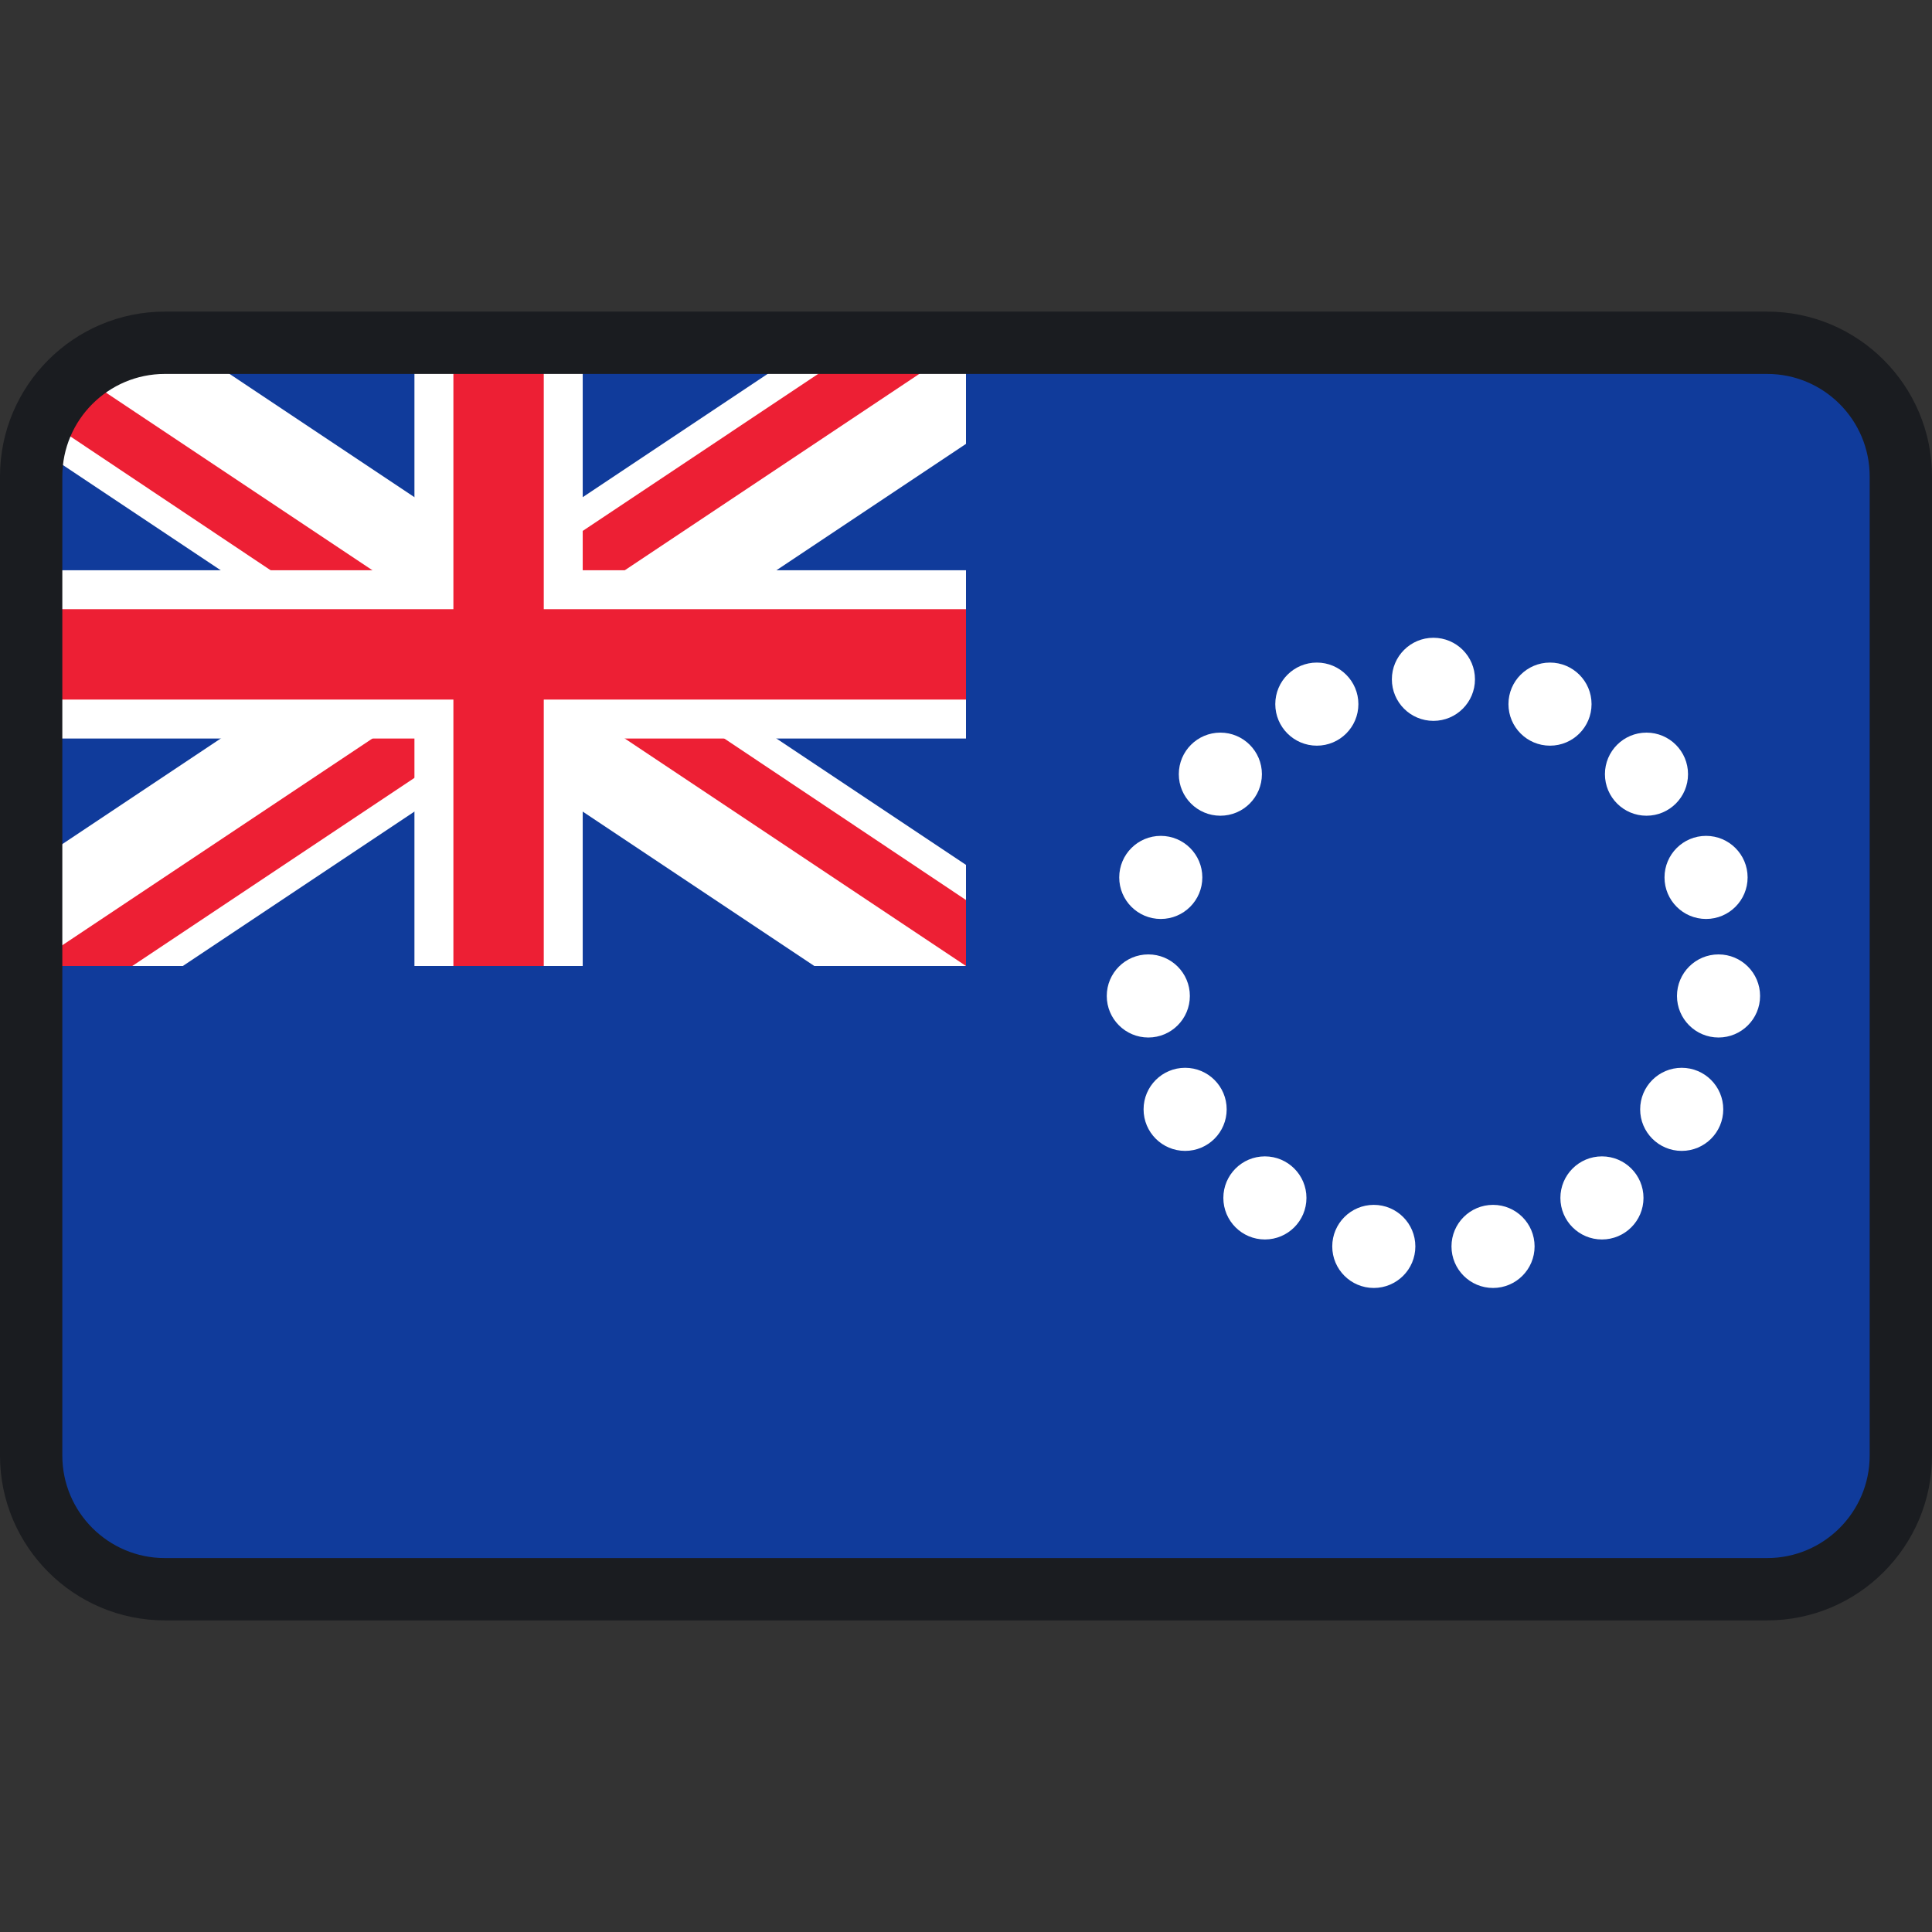 <?xml version="1.0" encoding="iso-8859-1"?>
<!-- Uploaded to: SVG Repo, www.svgrepo.com, Generator: SVG Repo Mixer Tools -->
<svg height="800px" width="800px" version="1.1" id="Layer_1" xmlns="http://www.w3.org/2000/svg" xmlns:xlink="http://www.w3.org/1999/xlink" 
	 viewBox="0 0 512 512" xml:space="preserve">
<rect x="0" y="0" width="512" height="512" fill="#333333" stroke="none"/>
<path style="fill:#103B9B;" d="M503.742,126.257v259.487c0,19.561-15.857,35.418-35.418,35.418H43.676
	c-19.561-0.001-35.418-15.858-35.418-35.419V126.257c0-19.562,15.858-35.418,35.418-35.418h424.648
	C487.885,90.839,503.742,106.695,503.742,126.257z"/>
<path style="fill:#FFFFFF;" d="M132.129,200.216L215.804,256H256v-26.797l-83.675-55.784L256,117.636V90.839h-40.196l-83.675,55.784
	L48.454,90.839h-4.779c-16.806,0-30.868,11.709-34.498,27.411l82.756,55.169L8.258,229.203V256h40.196L132.129,200.216z"/>
<path style="fill:#ED1F34;" d="M145.528,182.352L256,256v-17.484L145.373,164.59L256,90.839h-26.797l-110.466,73.652L20.818,99.211
	c-3.815,3.228-6.941,7.245-9.118,11.804l106.889,71.431L8.258,256h26.797L145.528,182.352z"/>
<polygon style="fill:#FFFFFF;" points="256,151.123 154.426,151.123 154.426,90.839 109.832,90.839 109.832,151.123 8.258,151.123 
	8.258,195.716 109.832,195.716 109.832,256 154.426,256 154.426,195.716 256,195.716 "/>
<polygon style="fill:#ED1F34;" points="256,161.445 144.103,161.445 144.103,90.839 120.155,90.839 120.155,161.445 8.258,161.445 
	8.258,185.394 120.155,185.394 120.155,256 144.103,256 144.103,185.394 256,185.394 "/>
<g>
	<circle style="fill:#FFFFFF;" cx="379.871" cy="180.026" r="11.011"/>
	<circle style="fill:#FFFFFF;" cx="348.975" cy="186.599" r="11.011"/>
	<circle style="fill:#FFFFFF;" cx="323.408" cy="205.163" r="11.011"/>
	<circle style="fill:#FFFFFF;" cx="307.618" cy="232.525" r="11.011"/>
	<circle style="fill:#FFFFFF;" cx="304.315" cy="263.939" r="11.011"/>
	<circle style="fill:#FFFFFF;" cx="314.071" cy="293.987" r="11.011"/>
	<circle style="fill:#FFFFFF;" cx="335.211" cy="317.462" r="11.011"/>
	<circle style="fill:#FFFFFF;" cx="364.071" cy="330.312" r="11.011"/>
	<circle style="fill:#FFFFFF;" cx="395.671" cy="330.312" r="11.011"/>
	<circle style="fill:#FFFFFF;" cx="424.531" cy="317.462" r="11.011"/>
	<circle style="fill:#FFFFFF;" cx="445.671" cy="293.987" r="11.011"/>
	<circle style="fill:#FFFFFF;" cx="455.427" cy="263.939" r="11.011"/>
	<circle style="fill:#FFFFFF;" cx="452.124" cy="232.525" r="11.011"/>
	<circle style="fill:#FFFFFF;" cx="436.334" cy="205.163" r="11.011"/>
	<circle style="fill:#FFFFFF;" cx="410.767" cy="186.599" r="11.011"/>
</g>
<path style="fill:#1A1C20;" d="M468.324,429.419H43.676C19.593,429.419,0,409.827,0,385.743V126.256
	c0-24.083,19.593-43.675,43.676-43.675h424.648c24.082,0,43.675,19.593,43.675,43.675v259.487
	C512,409.827,492.406,429.419,468.324,429.419z M43.676,99.097c-14.977,0-27.16,12.183-27.16,27.159v259.487
	c0,14.977,12.183,27.16,27.16,27.16h424.648c14.976,0,27.159-12.183,27.159-27.16V126.256c0-14.976-12.183-27.159-27.16-27.159
	H43.676z"/>
</svg>